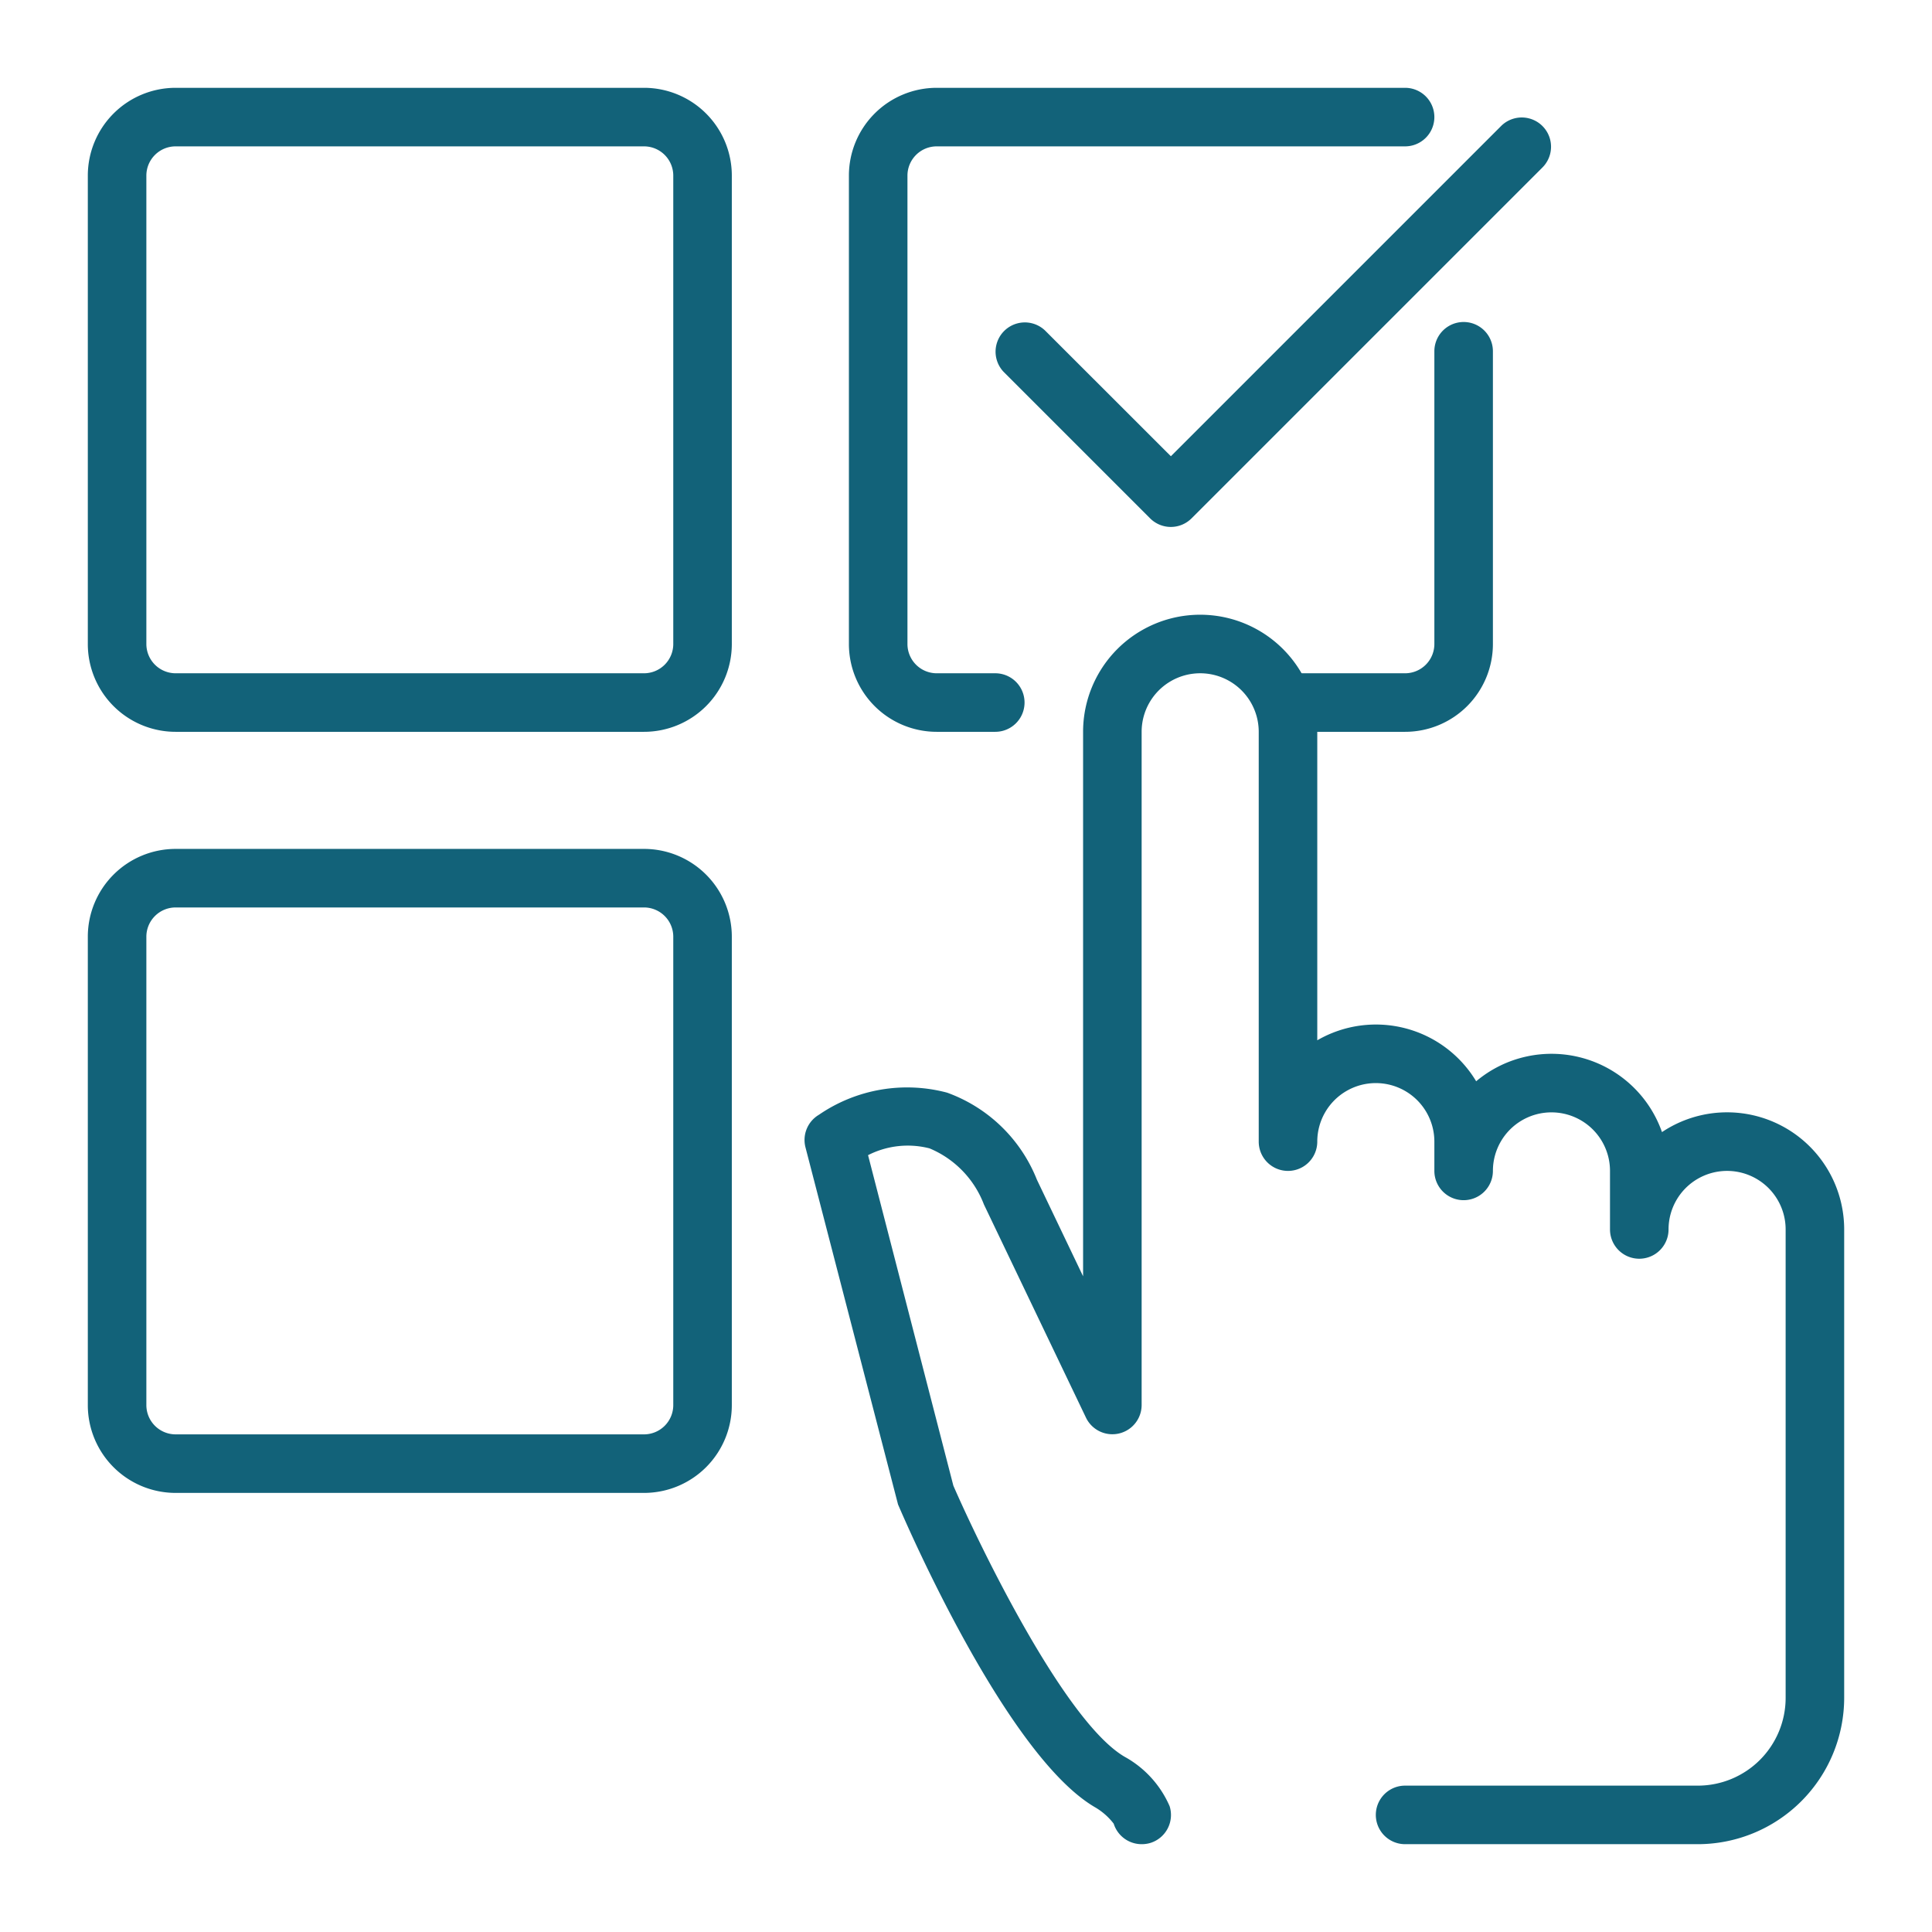 <svg xmlns="http://www.w3.org/2000/svg" width="66" height="66" viewBox="0 0 66 66"><defs><clipPath id="clip-ICON_step_0"><path d="M0 0h66v66H0z"/></clipPath></defs><g id="ICON_step_0" clip-path="url(#clip-ICON_step_0)" data-name="ICON/step/0"><g id="_0" data-name="0" transform="translate(3 3)"><g id="Raggruppa_3509" data-name="Raggruppa 3509"><g id="XMLID_325_" transform="translate(24.484 18)"><path id="Tracciato_2080" fill="#126279" d="M24.758 52a1 1 0 0 1-.954-.7 2.2 2.2 0 0 0-.646-.566c-2.98-1.746-6.348-9.466-6.722-10.34l-3.162-12.2a1 1 0 0 1 .46-1.112 5.323 5.323 0 0 1 4.376-.756 5.2 5.2 0 0 1 3.07 2.974l1.578 3.3V14a4 4 0 1 1 8 0v10.538a3.995 3.995 0 0 1 5.428 1.4 4 4 0 0 1 6.348 1.736A4 4 0 0 1 48.758 31v16a5.006 5.006 0 0 1-5 5h-10a1 1 0 1 1 0-2h10a3 3 0 0 0 3-3V31a2 2 0 0 0-4 0 1 1 0 1 1-2 0v-2a2 2 0 1 0-4 0 1 1 0 0 1-2 0v-1a2 2 0 1 0-4 0 1 1 0 0 1-2 0V14a2 2 0 1 0-4 0v23a1 1 0 0 1-1.9.432l-3.488-7.286a3.379 3.379 0 0 0-1.858-1.916 2.986 2.986 0 0 0-2.1.232l2.914 11.29c.9 2.066 3.8 8.06 5.848 9.26a3.532 3.532 0 0 1 1.54 1.69 1 1 0 0 1-.652 1.254 1.028 1.028 0 0 1-.3.044Z" data-name="Tracciato 2080" transform="translate(-13.242 -10)"/></g><g id="XMLID_345_" transform="translate(30.999 1.002)"><path id="Tracciato_2081" fill="#126279" d="M22.5 15.5a1 1 0 0 1-.708-.292l-5-5a1 1 0 0 1 1.414-1.414l4.294 4.291L33.792 1.793a1 1 0 0 1 1.414 1.414l-12 12a1 1 0 0 1-.706.293Z" data-name="Tracciato 2081" transform="translate(-16.5 -1.501)"/></g><g id="Raggruppa_3505" data-name="Raggruppa 3505"><path id="Tracciato_2082" fill="#126279" d="M20 23H4a3 3 0 0 1-3-3V4a3 3 0 0 1 3-3h16a3 3 0 0 1 3 3v16a3 3 0 0 1-3 3ZM4 3a1 1 0 0 0-1 1v16a1 1 0 0 0 1 1h16a1 1 0 0 0 1-1V4a1 1 0 0 0-1-1Z" data-name="Tracciato 2082" transform="translate(-1 -1)"/></g><g id="Raggruppa_3506" data-name="Raggruppa 3506" transform="translate(0 26)"><path id="Tracciato_2083" fill="#126279" d="M20 36H4a3 3 0 0 1-3-3V17a3 3 0 0 1 3-3h16a3 3 0 0 1 3 3v16a3 3 0 0 1-3 3ZM4 16a1 1 0 0 0-1 1v16a1 1 0 0 0 1 1h16a1 1 0 0 0 1-1V17a1 1 0 0 0-1-1Z" data-name="Tracciato 2083" transform="translate(-1 -14)"/></g><g id="Raggruppa_3507" data-name="Raggruppa 3507" transform="translate(26)"><path id="Tracciato_2084" fill="#126279" d="M19 23h-2a3 3 0 0 1-3-3V4a3 3 0 0 1 3-3h16a1 1 0 1 1 0 2H17a1 1 0 0 0-1 1v16a1 1 0 0 0 1 1h2a1 1 0 1 1 0 2Z" data-name="Tracciato 2084" transform="translate(-14 -1)"/></g><g id="Raggruppa_3508" data-name="Raggruppa 3508" transform="translate(40 8)"><path id="Tracciato_2085" fill="#126279" d="M26 19h-4a1 1 0 1 1 0-2h4a1 1 0 0 0 1-1V6a1 1 0 0 1 2 0v10a3 3 0 0 1-3 3Z" data-name="Tracciato 2085" transform="translate(-21 -5)"/></g></g></g></g></svg>